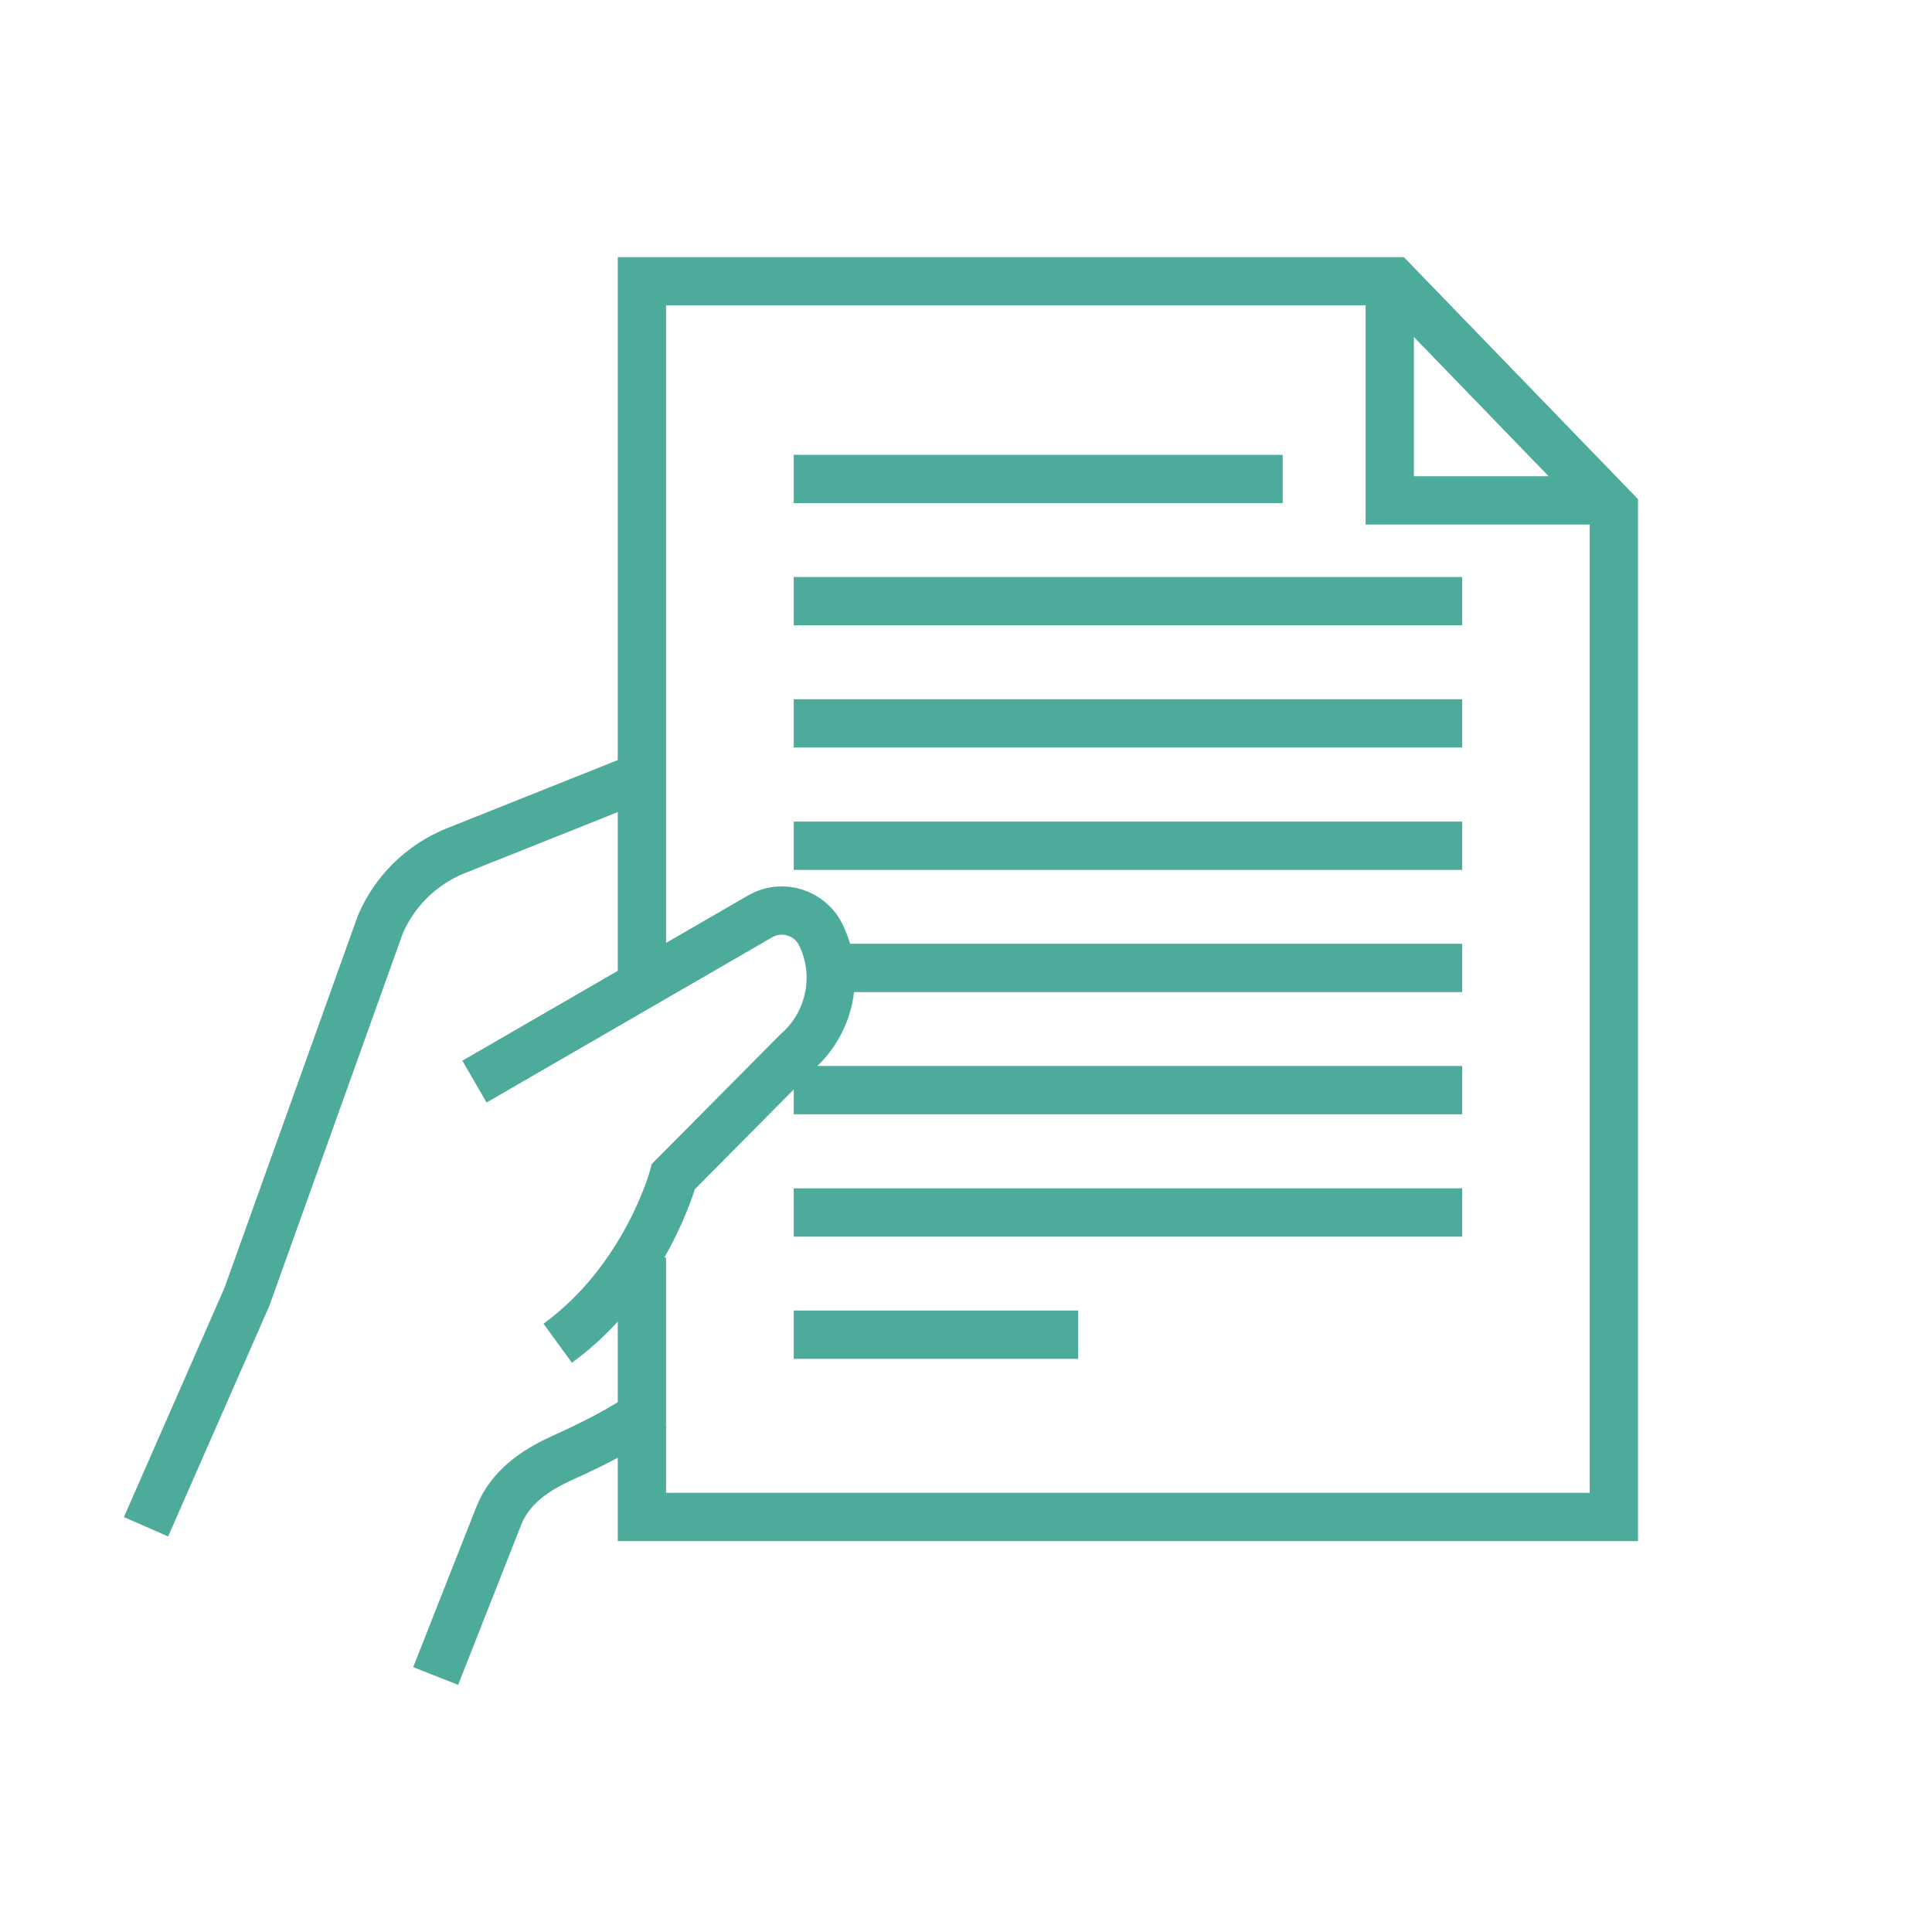 <?xml version="1.0" encoding="UTF-8"?>
<svg id="Capa_1" data-name="Capa 1" xmlns="http://www.w3.org/2000/svg" viewBox="0 0 120 120">
  <defs>
    <style>
      .cls-1 {
        fill: none;
        stroke: #4dab9b;
        stroke-miterlimit: 10;
        stroke-width: 3px;
      }
    </style>
  </defs>
  <path class="cls-1" d="M34.64,83.43c5.51-4.01,7.19-10.36,7.19-10.36l7.68-7.74c2.07-1.81,2.68-4.78,1.48-7.25-.68-1.41-2.42-1.95-3.78-1.16l-17.74,10.26M9.07,94.83l6.27-14.29,8.28-23.11c.88-2.06,2.53-3.69,4.59-4.55l12.03-4.8M40.53,87.46c-1.92,1.38-3.95,2.34-5.64,3.11-1.7.77-3.23,1.85-3.91,3.58l-3.92,9.95"/>
  <polyline class="cls-1" points="39.87 60.77 39.87 17.47 86.56 17.47 100.24 31.61 100.24 94.22 39.87 94.22 39.87 78.11"/>
  <path class="cls-1" d="M49.3,82.9h17.67M49.3,75.31h41.52M49.3,67.71h41.52M51.6,60.12h39.22M49.3,52.53h41.52M49.3,44.93h41.52M49.3,29.75h30.37M49.3,37.34h41.52M86.32,17.47v13.61h13.61"/>
</svg>